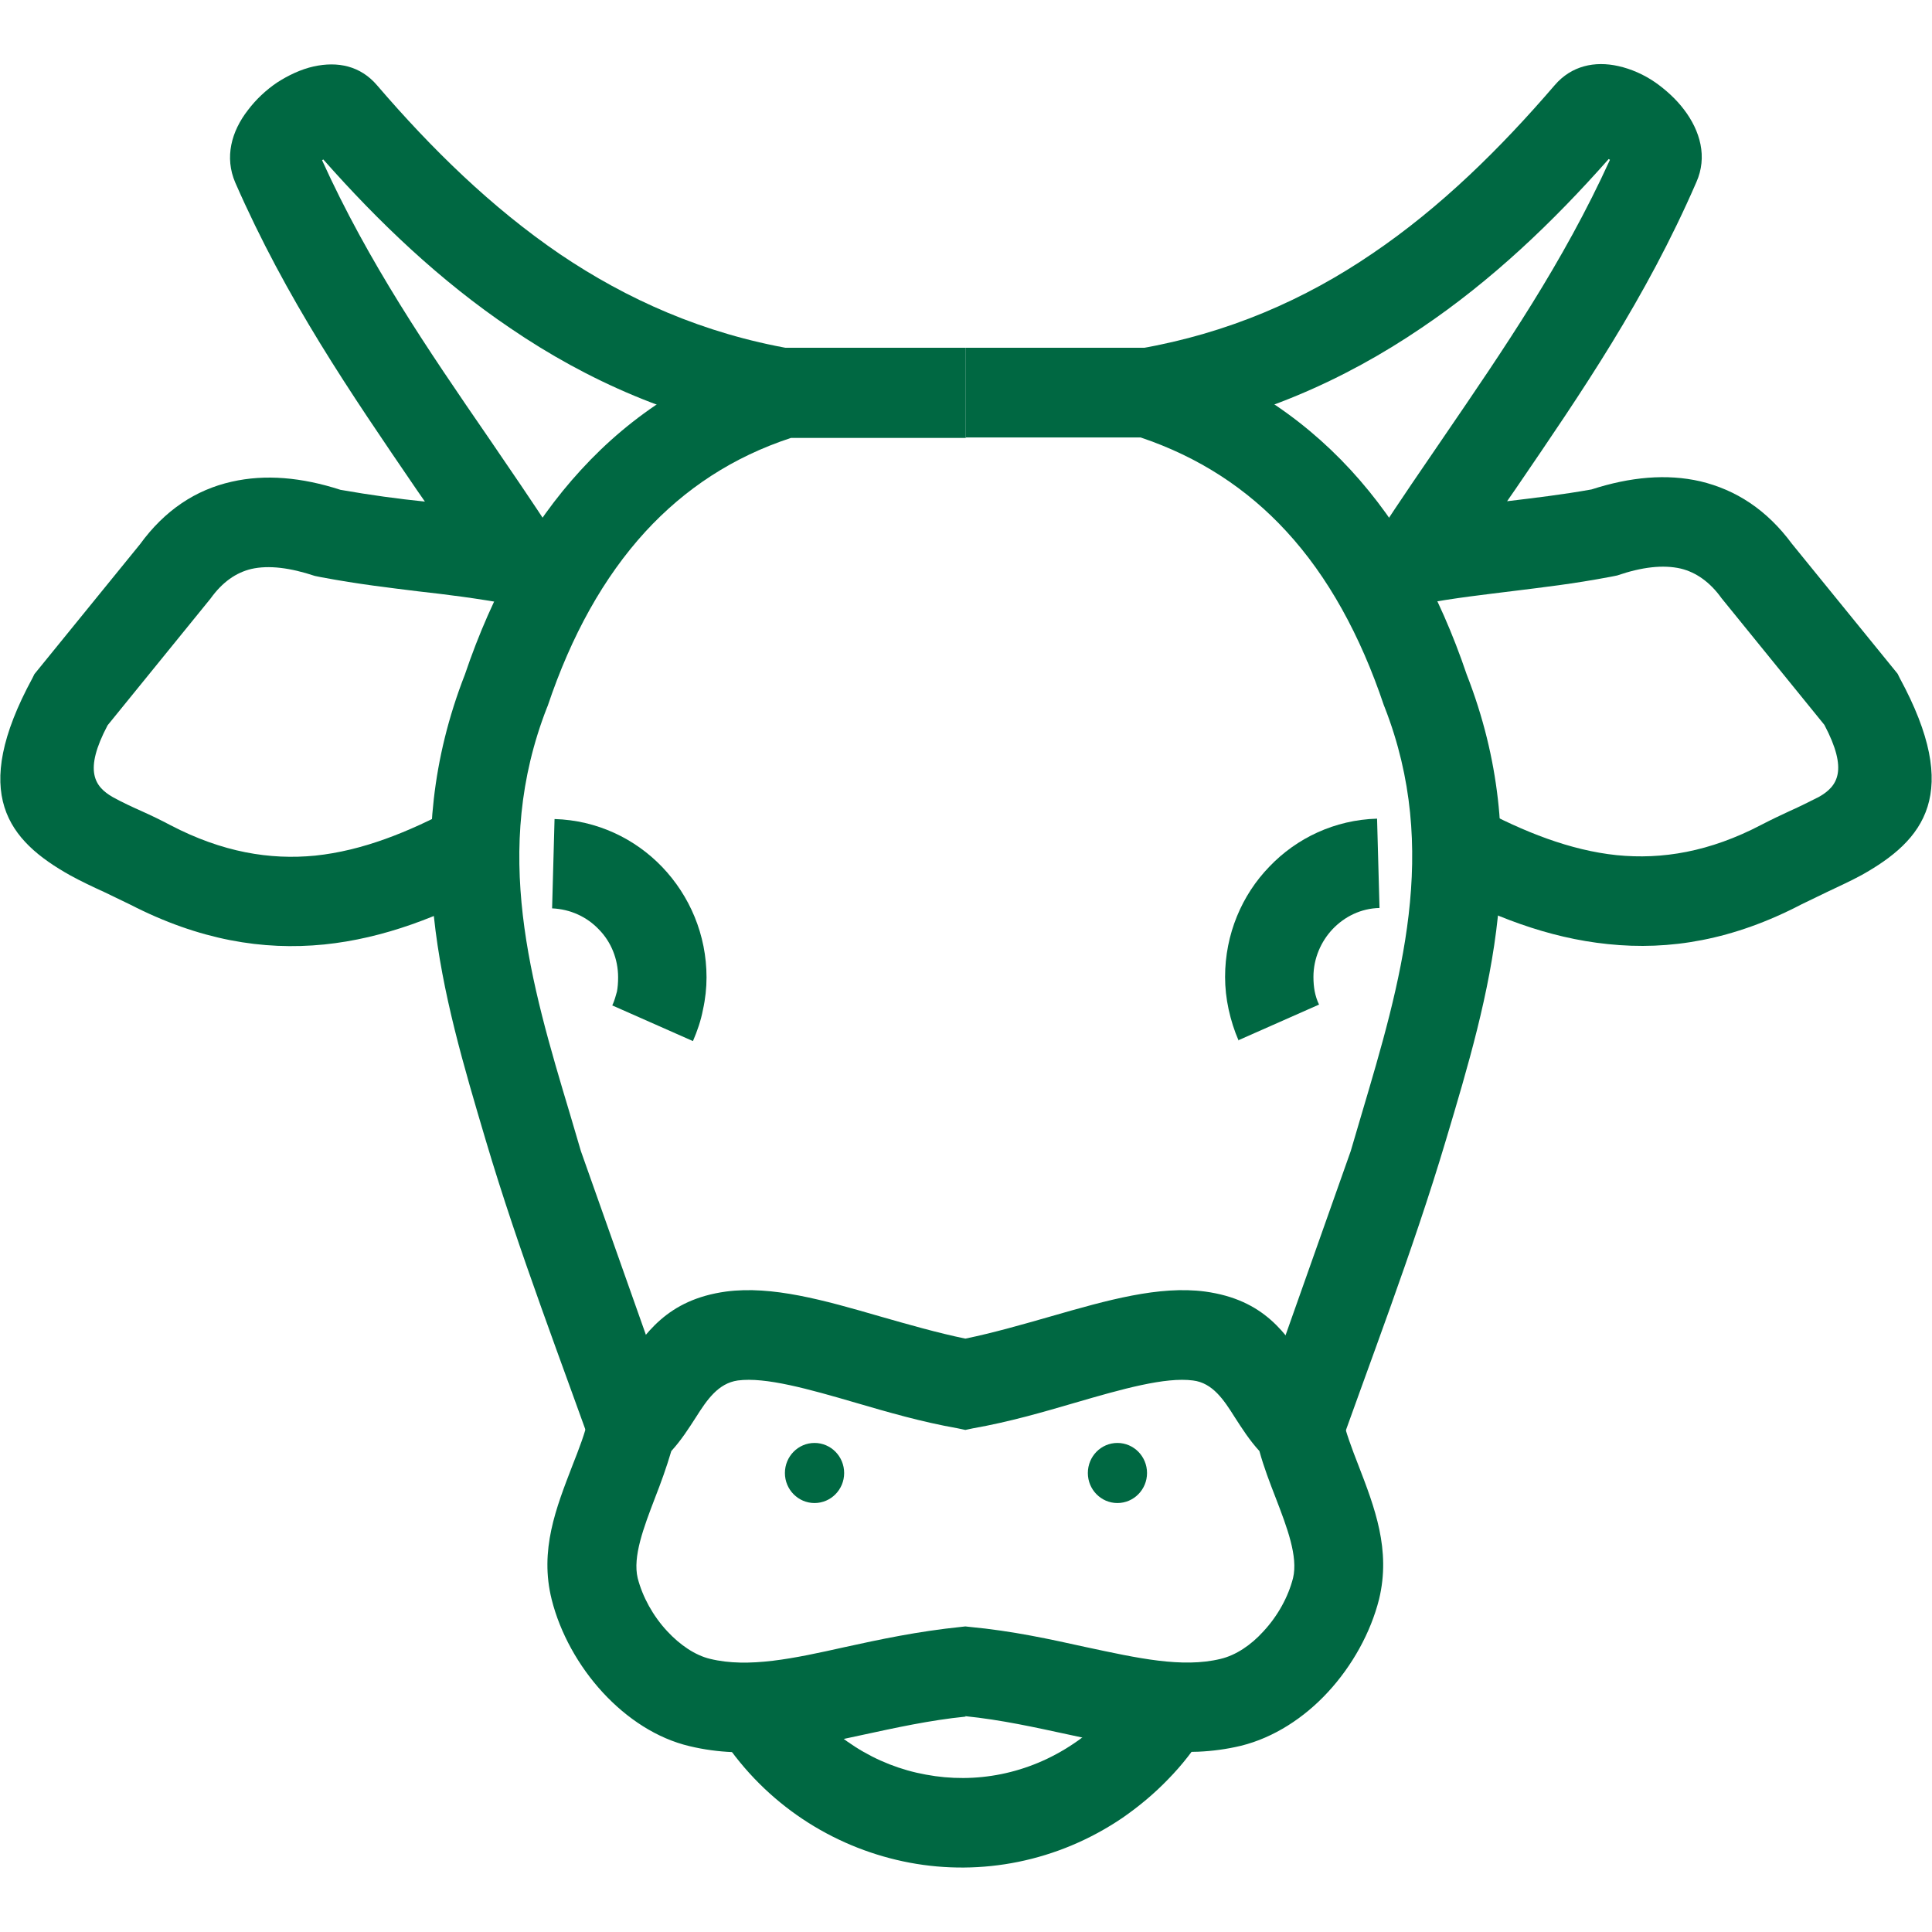 <svg width="30" height="30" viewBox="0 0 30 30" fill="none" xmlns="http://www.w3.org/2000/svg">
<path d="M14.997 5.4H17.904L18.01 5.432C19.191 5.804 20.178 6.434 20.974 7.298C21.75 8.142 22.346 9.207 22.775 10.474C23.813 13.134 23.135 15.422 22.452 17.704C21.936 19.437 21.265 21.158 20.663 22.873L19.787 22.142L19.656 21.599L20.974 17.874L21.141 17.307C21.75 15.252 22.365 13.197 21.502 10.985L21.489 10.953C21.123 9.863 20.619 8.949 19.973 8.249C19.364 7.587 18.613 7.096 17.712 6.793H14.997V5.4Z" fill="#006842"/>
<path d="M17.699 5.413C19.078 5.173 20.265 4.65 21.309 3.938C22.371 3.219 23.297 2.305 24.142 1.322C24.402 1.02 24.763 0.944 25.129 1.026C25.328 1.07 25.527 1.158 25.701 1.278C25.862 1.391 26.024 1.536 26.148 1.7C26.403 2.034 26.515 2.438 26.341 2.829C25.552 4.644 24.57 6.075 23.533 7.594L23.402 7.783C23.825 7.732 24.253 7.682 24.713 7.6C25.316 7.405 25.881 7.354 26.403 7.474C26.956 7.606 27.434 7.915 27.826 8.445L29.466 10.462L29.497 10.525C30.472 12.321 29.876 13.046 28.907 13.588C28.745 13.676 28.552 13.765 28.366 13.853L27.975 14.042C26.912 14.597 25.924 14.761 24.968 14.66C24.036 14.565 23.166 14.225 22.296 13.758L22.936 12.529C23.663 12.92 24.384 13.204 25.105 13.279C25.806 13.349 26.546 13.229 27.353 12.806C27.509 12.725 27.658 12.655 27.794 12.592C27.95 12.523 28.099 12.447 28.248 12.372C28.534 12.208 28.701 11.962 28.329 11.256L26.732 9.289C26.552 9.037 26.334 8.886 26.099 8.829C25.825 8.766 25.496 8.804 25.111 8.936L25.017 8.955C24.415 9.069 23.961 9.119 23.508 9.176C23.054 9.233 22.595 9.283 22.085 9.378L21.172 9.277L21.389 8.312C21.756 7.751 22.085 7.272 22.408 6.8C23.365 5.4 24.272 4.077 24.999 2.482L24.98 2.469C24.117 3.446 23.166 4.354 22.073 5.091C20.874 5.905 19.513 6.51 17.929 6.781L17.705 5.407L17.699 5.413Z" fill="#006842"/>
<path d="M19.234 16.16C19.165 16.002 19.116 15.845 19.078 15.674C19.041 15.504 19.023 15.334 19.023 15.17C19.023 14.508 19.283 13.897 19.712 13.456C20.134 13.014 20.725 12.731 21.383 12.712L21.421 14.099C21.135 14.105 20.88 14.231 20.694 14.426C20.514 14.616 20.395 14.88 20.395 15.17C20.395 15.252 20.402 15.328 20.414 15.391C20.427 15.46 20.451 15.536 20.482 15.599L19.227 16.154L19.234 16.16Z" fill="#006842"/>
<path d="M18.712 26.894C18.545 27.165 18.352 27.411 18.135 27.632C17.923 27.852 17.681 28.054 17.426 28.23C16.42 28.911 15.233 29.132 14.127 28.924C13.022 28.716 11.984 28.092 11.282 27.09L12.4 26.283C12.891 26.976 13.606 27.417 14.376 27.556C15.146 27.701 15.966 27.55 16.668 27.077C16.849 26.957 17.01 26.819 17.165 26.661C17.314 26.503 17.451 26.333 17.563 26.15L18.718 26.894H18.712Z" fill="#006842"/>
<path d="M14.997 6.8H12.282C11.381 7.096 10.636 7.587 10.021 8.256C9.375 8.962 8.871 9.869 8.505 10.96L8.492 10.991C7.629 13.204 8.238 15.258 8.853 17.307L9.02 17.874L10.356 21.65L9.977 22.64L9.331 22.873C8.728 21.165 8.058 19.444 7.542 17.704C6.865 15.422 6.181 13.134 7.219 10.474C7.648 9.207 8.244 8.142 9.02 7.298C9.816 6.428 10.803 5.797 11.984 5.432L12.089 5.4H14.997V6.793V6.8Z" fill="#006842"/>
<path d="M14.997 26.655C14.437 26.711 13.897 26.831 13.4 26.938C12.443 27.146 11.605 27.329 10.71 27.115C10.2 26.995 9.735 26.686 9.362 26.283C8.983 25.873 8.697 25.356 8.567 24.839C8.374 24.07 8.635 23.415 8.89 22.753C8.989 22.501 9.088 22.249 9.138 22.015L9.188 21.801L9.349 21.656C9.455 21.555 9.561 21.398 9.666 21.234C10.008 20.711 10.356 20.181 11.275 20.055C11.99 19.961 12.791 20.188 13.661 20.44C14.102 20.566 14.562 20.698 14.99 20.786C15.419 20.698 15.879 20.566 16.32 20.44C17.196 20.188 17.997 19.961 18.712 20.055C19.631 20.181 19.973 20.704 20.314 21.234C20.42 21.391 20.526 21.555 20.631 21.65L20.793 21.795L20.843 22.009C20.898 22.242 20.992 22.494 21.091 22.747C21.346 23.408 21.6 24.064 21.414 24.833C21.284 25.35 20.998 25.867 20.619 26.276C20.252 26.674 19.78 26.982 19.271 27.108C18.376 27.323 17.538 27.14 16.581 26.932C16.084 26.825 15.55 26.705 14.984 26.648L14.997 26.655ZM13.114 25.577C13.661 25.457 14.251 25.331 14.928 25.262L14.99 25.255L15.053 25.262C15.73 25.325 16.32 25.457 16.866 25.577C17.662 25.747 18.358 25.904 18.954 25.759C19.19 25.703 19.426 25.545 19.619 25.331C19.842 25.091 20.004 24.795 20.078 24.505C20.159 24.171 19.985 23.717 19.811 23.264C19.718 23.024 19.625 22.784 19.556 22.532C19.401 22.362 19.289 22.186 19.171 22.003C19.004 21.738 18.83 21.473 18.525 21.436C18.097 21.379 17.426 21.568 16.693 21.782C16.196 21.927 15.68 22.078 15.108 22.179L14.99 22.204L14.872 22.179C14.301 22.078 13.785 21.927 13.288 21.782C12.555 21.568 11.884 21.379 11.456 21.436C11.151 21.48 10.977 21.738 10.809 22.003C10.691 22.186 10.579 22.362 10.424 22.532C10.35 22.784 10.263 23.024 10.169 23.264C9.996 23.717 9.822 24.171 9.902 24.505C9.977 24.795 10.138 25.091 10.362 25.331C10.555 25.539 10.791 25.703 11.027 25.759C11.623 25.904 12.325 25.753 13.114 25.577Z" fill="#006842"/>
<path d="M12.071 6.787C10.48 6.516 9.12 5.911 7.927 5.098C6.834 4.36 5.883 3.453 5.02 2.476L5.001 2.488C5.722 4.077 6.629 5.407 7.592 6.806C7.915 7.279 8.244 7.758 8.61 8.319L8.579 9.51L7.915 9.384C7.399 9.289 6.945 9.233 6.492 9.182C6.038 9.125 5.585 9.075 4.982 8.962L4.889 8.943C4.51 8.817 4.175 8.772 3.901 8.835C3.665 8.892 3.454 9.037 3.268 9.296L1.671 11.262C1.298 11.968 1.466 12.214 1.752 12.378C1.901 12.46 2.05 12.529 2.205 12.598C2.348 12.662 2.491 12.731 2.646 12.813C3.454 13.235 4.193 13.355 4.895 13.286C5.622 13.21 6.337 12.926 7.063 12.536L7.703 13.765C6.834 14.231 5.964 14.571 5.032 14.666C4.081 14.761 3.094 14.597 2.025 14.048L1.634 13.859C1.441 13.771 1.255 13.683 1.093 13.594C0.124 13.052 -0.472 12.328 0.503 10.531L0.534 10.468L2.174 8.451C2.559 7.922 3.038 7.606 3.597 7.48C4.119 7.361 4.684 7.411 5.287 7.606C5.753 7.688 6.175 7.745 6.598 7.789L6.467 7.6C5.43 6.081 4.448 4.65 3.653 2.835C3.485 2.444 3.591 2.041 3.852 1.707C3.976 1.543 4.131 1.398 4.299 1.284C4.473 1.171 4.672 1.076 4.87 1.032C5.243 0.95 5.597 1.02 5.858 1.328C6.703 2.312 7.629 3.219 8.691 3.944C9.735 4.65 10.921 5.18 12.301 5.419L12.077 6.793L12.071 6.787Z" fill="#006842"/>
<path d="M9.511 15.605C9.542 15.536 9.561 15.466 9.58 15.397C9.592 15.334 9.598 15.258 9.598 15.177C9.598 14.887 9.486 14.622 9.3 14.433C9.114 14.237 8.859 14.118 8.573 14.105L8.611 12.718C9.269 12.737 9.859 13.021 10.282 13.462C10.71 13.91 10.971 14.515 10.971 15.177C10.971 15.34 10.953 15.511 10.915 15.681C10.884 15.845 10.828 16.009 10.76 16.166L9.505 15.611L9.511 15.605Z" fill="#006842"/>
<path d="M12.648 23.339C12.902 23.339 13.108 23.13 13.108 22.873C13.108 22.615 12.902 22.406 12.648 22.406C12.394 22.406 12.188 22.615 12.188 22.873C12.188 23.13 12.394 23.339 12.648 23.339Z" fill="#006842"/>
<path d="M17.351 23.339C17.605 23.339 17.811 23.13 17.811 22.873C17.811 22.615 17.605 22.406 17.351 22.406C17.097 22.406 16.892 22.615 16.892 22.873C16.892 23.13 17.097 23.339 17.351 23.339Z" fill="#006842"/>
</svg>
